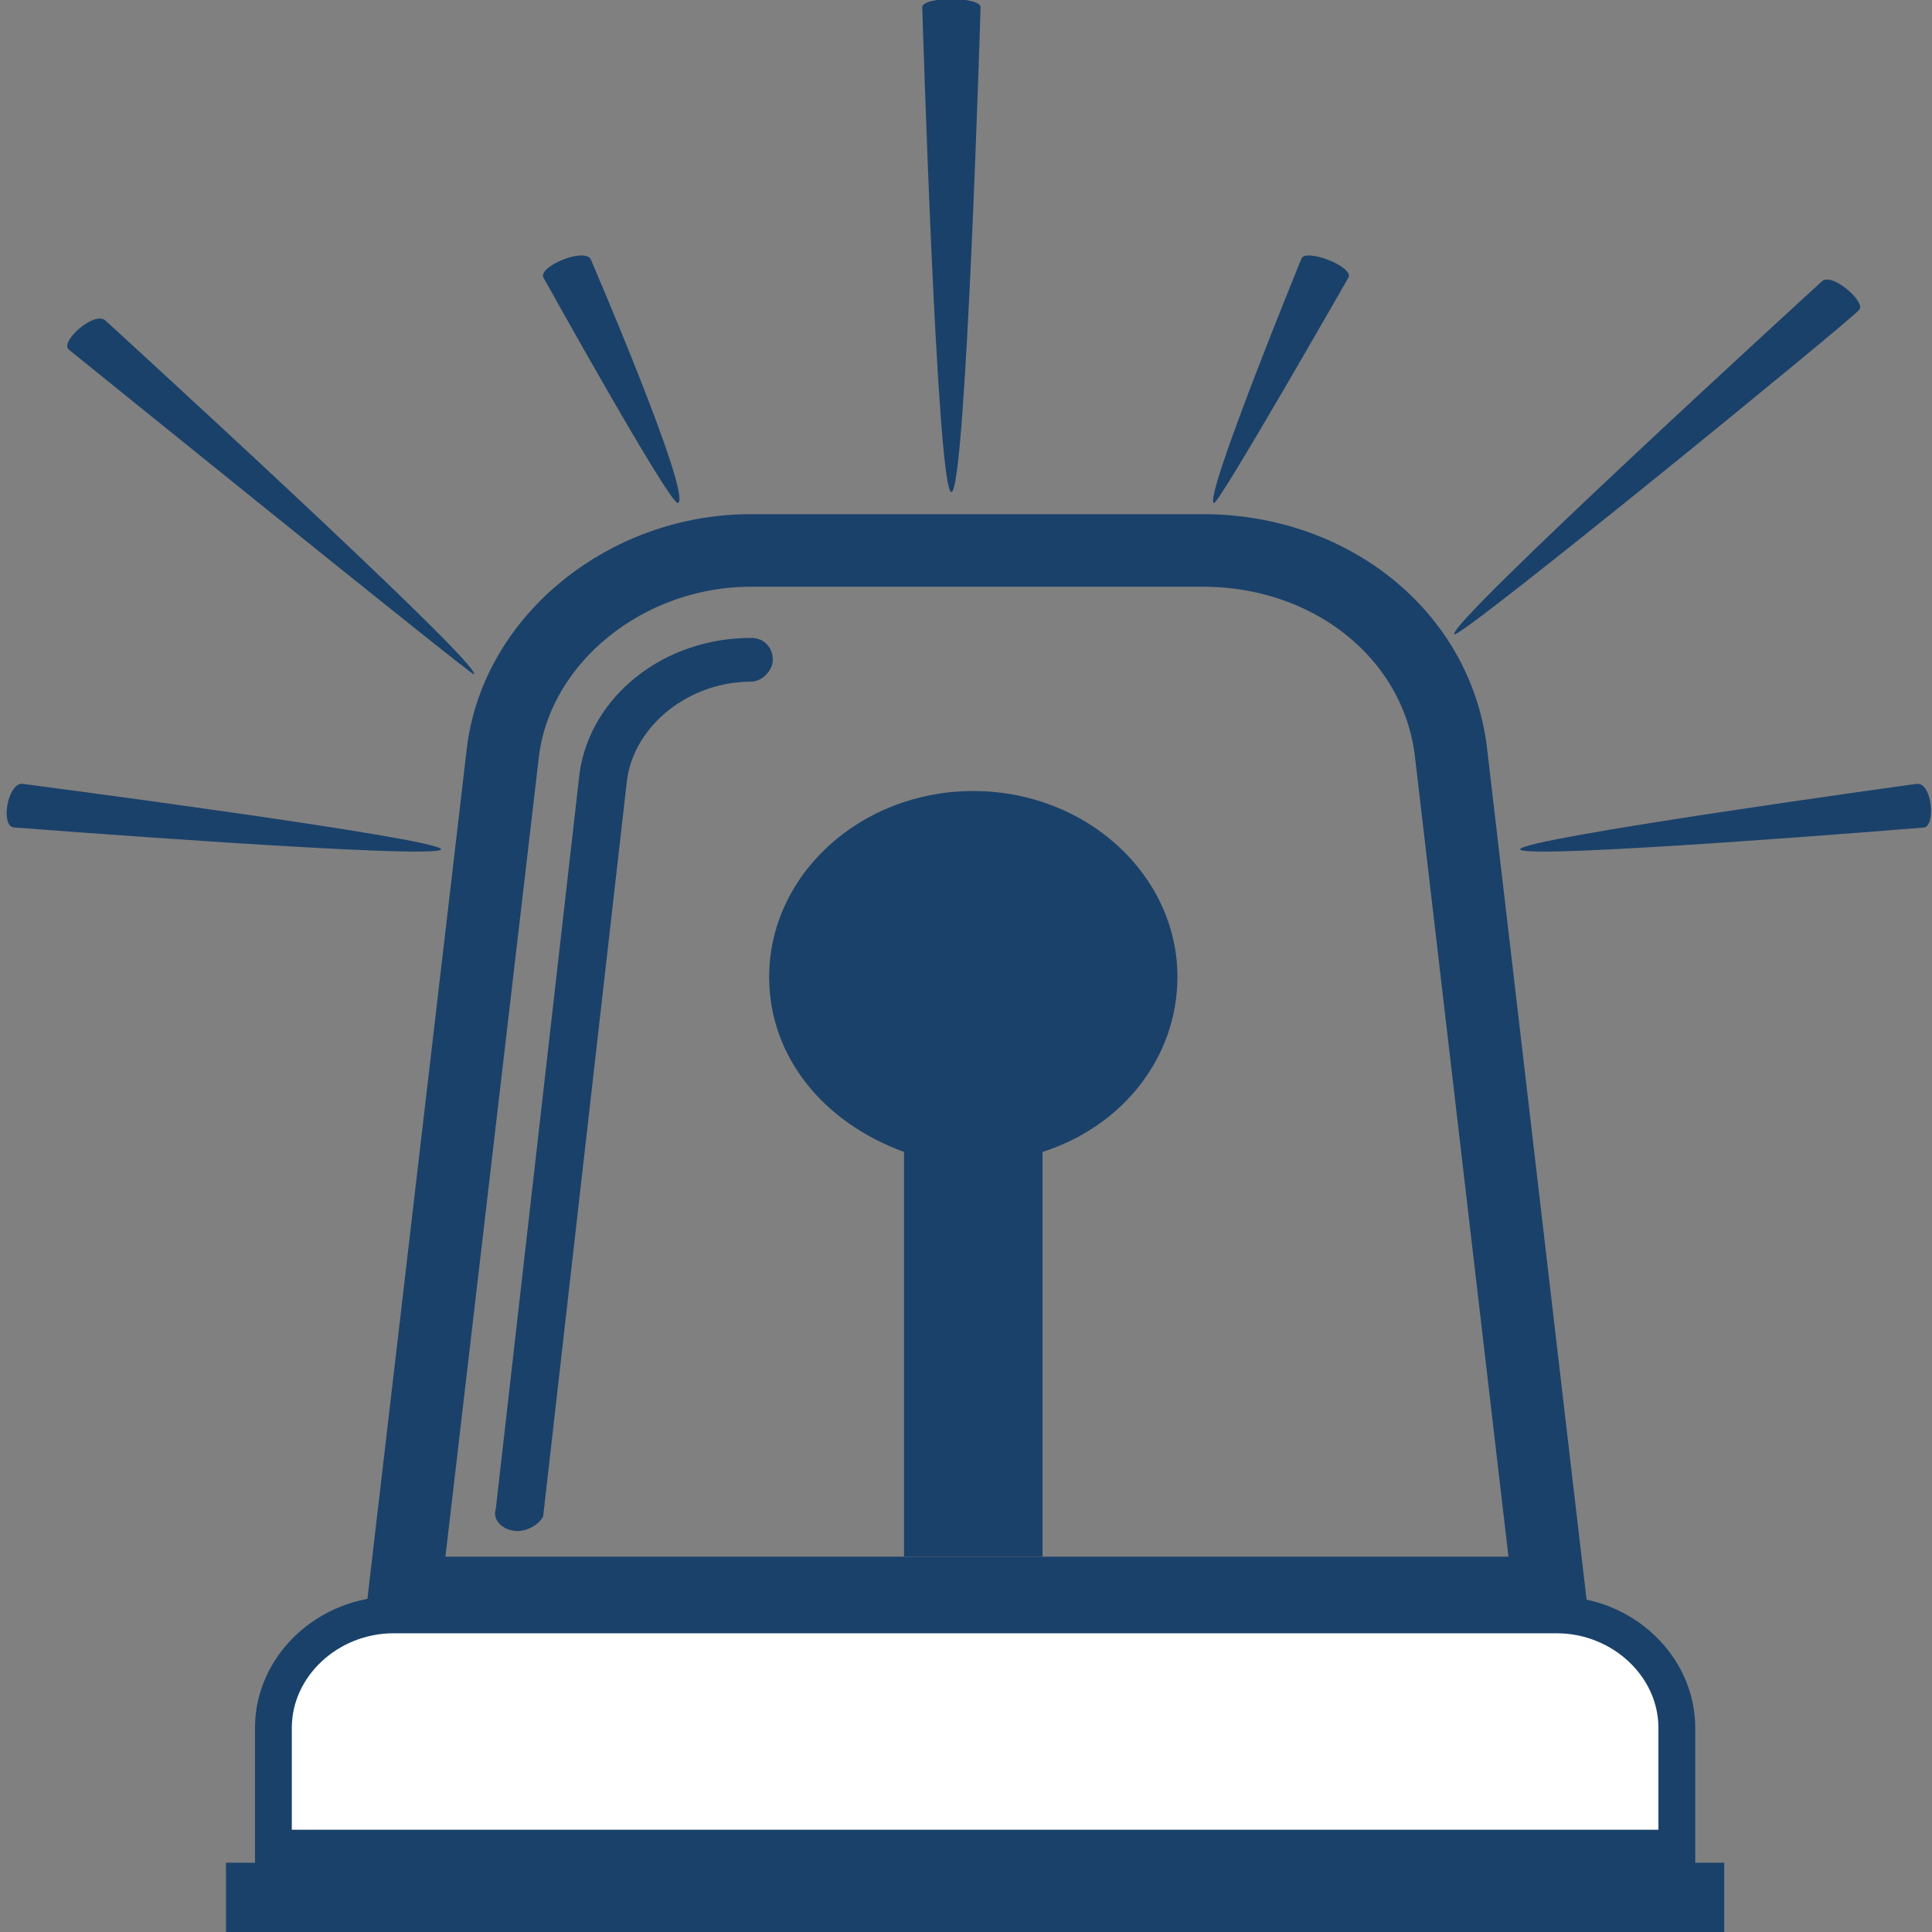 <?xml version="1.0" encoding="utf-8"?>
<!-- Generator: Adobe Illustrator 27.0.1, SVG Export Plug-In . SVG Version: 6.00 Build 0)  -->
<svg version="1.1" id="Layer_1" xmlns="http://www.w3.org/2000/svg" xmlns:xlink="http://www.w3.org/1999/xlink" x="0px" y="0px"
	 viewBox="0 0 53 53" style="enable-background:new 0 0 53 53;" xml:space="preserve">
<rect x="0" y="0" width="53" height="53" fill="#808080" stroke="none"/>
<style type="text/css">
	.st0{fill:#FFE357;}
	.st1{fill:none;stroke:#1A416A;stroke-width:1.991;stroke-miterlimit:10;}
	.st2{fill:#FFFFFF;stroke:#1A416A;stroke-width:1.012;stroke-miterlimit:10;}
	.st3{fill:#1A416A;}
	.st4{fill:#FC5151;stroke:#1A416A;stroke-width:1.01;stroke-miterlimit:10;}
	.st5{fill:#FFFFFF;stroke:#1A416A;stroke-width:1.01;stroke-miterlimit:10;}
</style>
<path class="st1" d="M42.5,43.7H11.1l2.7-23.1c0.4-3.1,3.4-5.5,6.8-5.5h12.4c3.5,0,6.4,2.3,6.8,5.5L42.5,43.7z"/>
<path class="st3" d="M32.3,26.8c0-2.8-2.5-5.1-5.6-5.1s-5.6,2.3-5.6,5.1c0,2.2,1.5,4,3.7,4.8v11.1h3.8V31.6
	C30.8,30.9,32.3,29,32.3,26.8z"/>
<path class="st3" d="M14.2,42C14.2,42,14.1,42,14.2,42c-0.4,0-0.7-0.3-0.6-0.6l2.3-20.2c0,0,0,0,0,0c0.3-2.1,2.3-3.7,4.7-3.7
	c0.4,0,0.6,0.3,0.6,0.6s-0.3,0.6-0.6,0.6c-1.7,0-3.2,1.2-3.4,2.7l-2.3,20.2C14.8,41.8,14.5,42,14.2,42z"/>
<path class="st5" d="M46,47.4v3.3H7.5v-3.3c0-1.7,1.5-3.1,3.3-3.1h31.9C44.5,44.3,46,45.7,46,47.4z"/>
<path class="st3" d="M26.1,13.5c-0.4,0-0.8-13.3-0.8-13.3c0-0.3,1.6-0.3,1.6,0C26.9,0.2,26.5,13.5,26.1,13.5z"/>
<path class="st3" d="M33.3,13.8c-0.3-0.1,2.4-6.7,2.4-6.7c0.1-0.3,1.4,0.2,1.3,0.5C37,7.6,33.4,13.9,33.3,13.8z"/>
<path class="st3" d="M14.9,7.6c-0.1-0.3,1.1-0.8,1.3-0.5c0,0,2.8,6.5,2.4,6.7C18.4,13.9,14.9,7.6,14.9,7.6z"/>
<path class="st3" d="M41.7,23.3c0-0.3,10.9-1.8,10.9-1.8c0.4,0,0.5,1.1,0.2,1.2C52.8,22.7,41.8,23.6,41.7,23.3z"/>
<path class="st3" d="M0.4,22.7c-0.4,0-0.2-1.2,0.2-1.2c0,0,11.5,1.5,11.5,1.8C12,23.6,0.4,22.7,0.4,22.7z"/>
<path class="st3" d="M39.9,17.4c-0.3-0.2,10.1-9.7,10.1-9.7c0.3-0.2,1.2,0.6,1,0.8C51,8.6,40.1,17.5,39.9,17.4z"/>
<path class="st3" d="M1.9,9.6c-0.3-0.2,0.7-1.1,1-0.8c0,0,10.4,9.5,10.1,9.7C12.9,18.5,1.9,9.6,1.9,9.6z"/>
<rect x="6.2" y="51.1" class="st3" width="41.1" height="1.9"/>
</svg>
